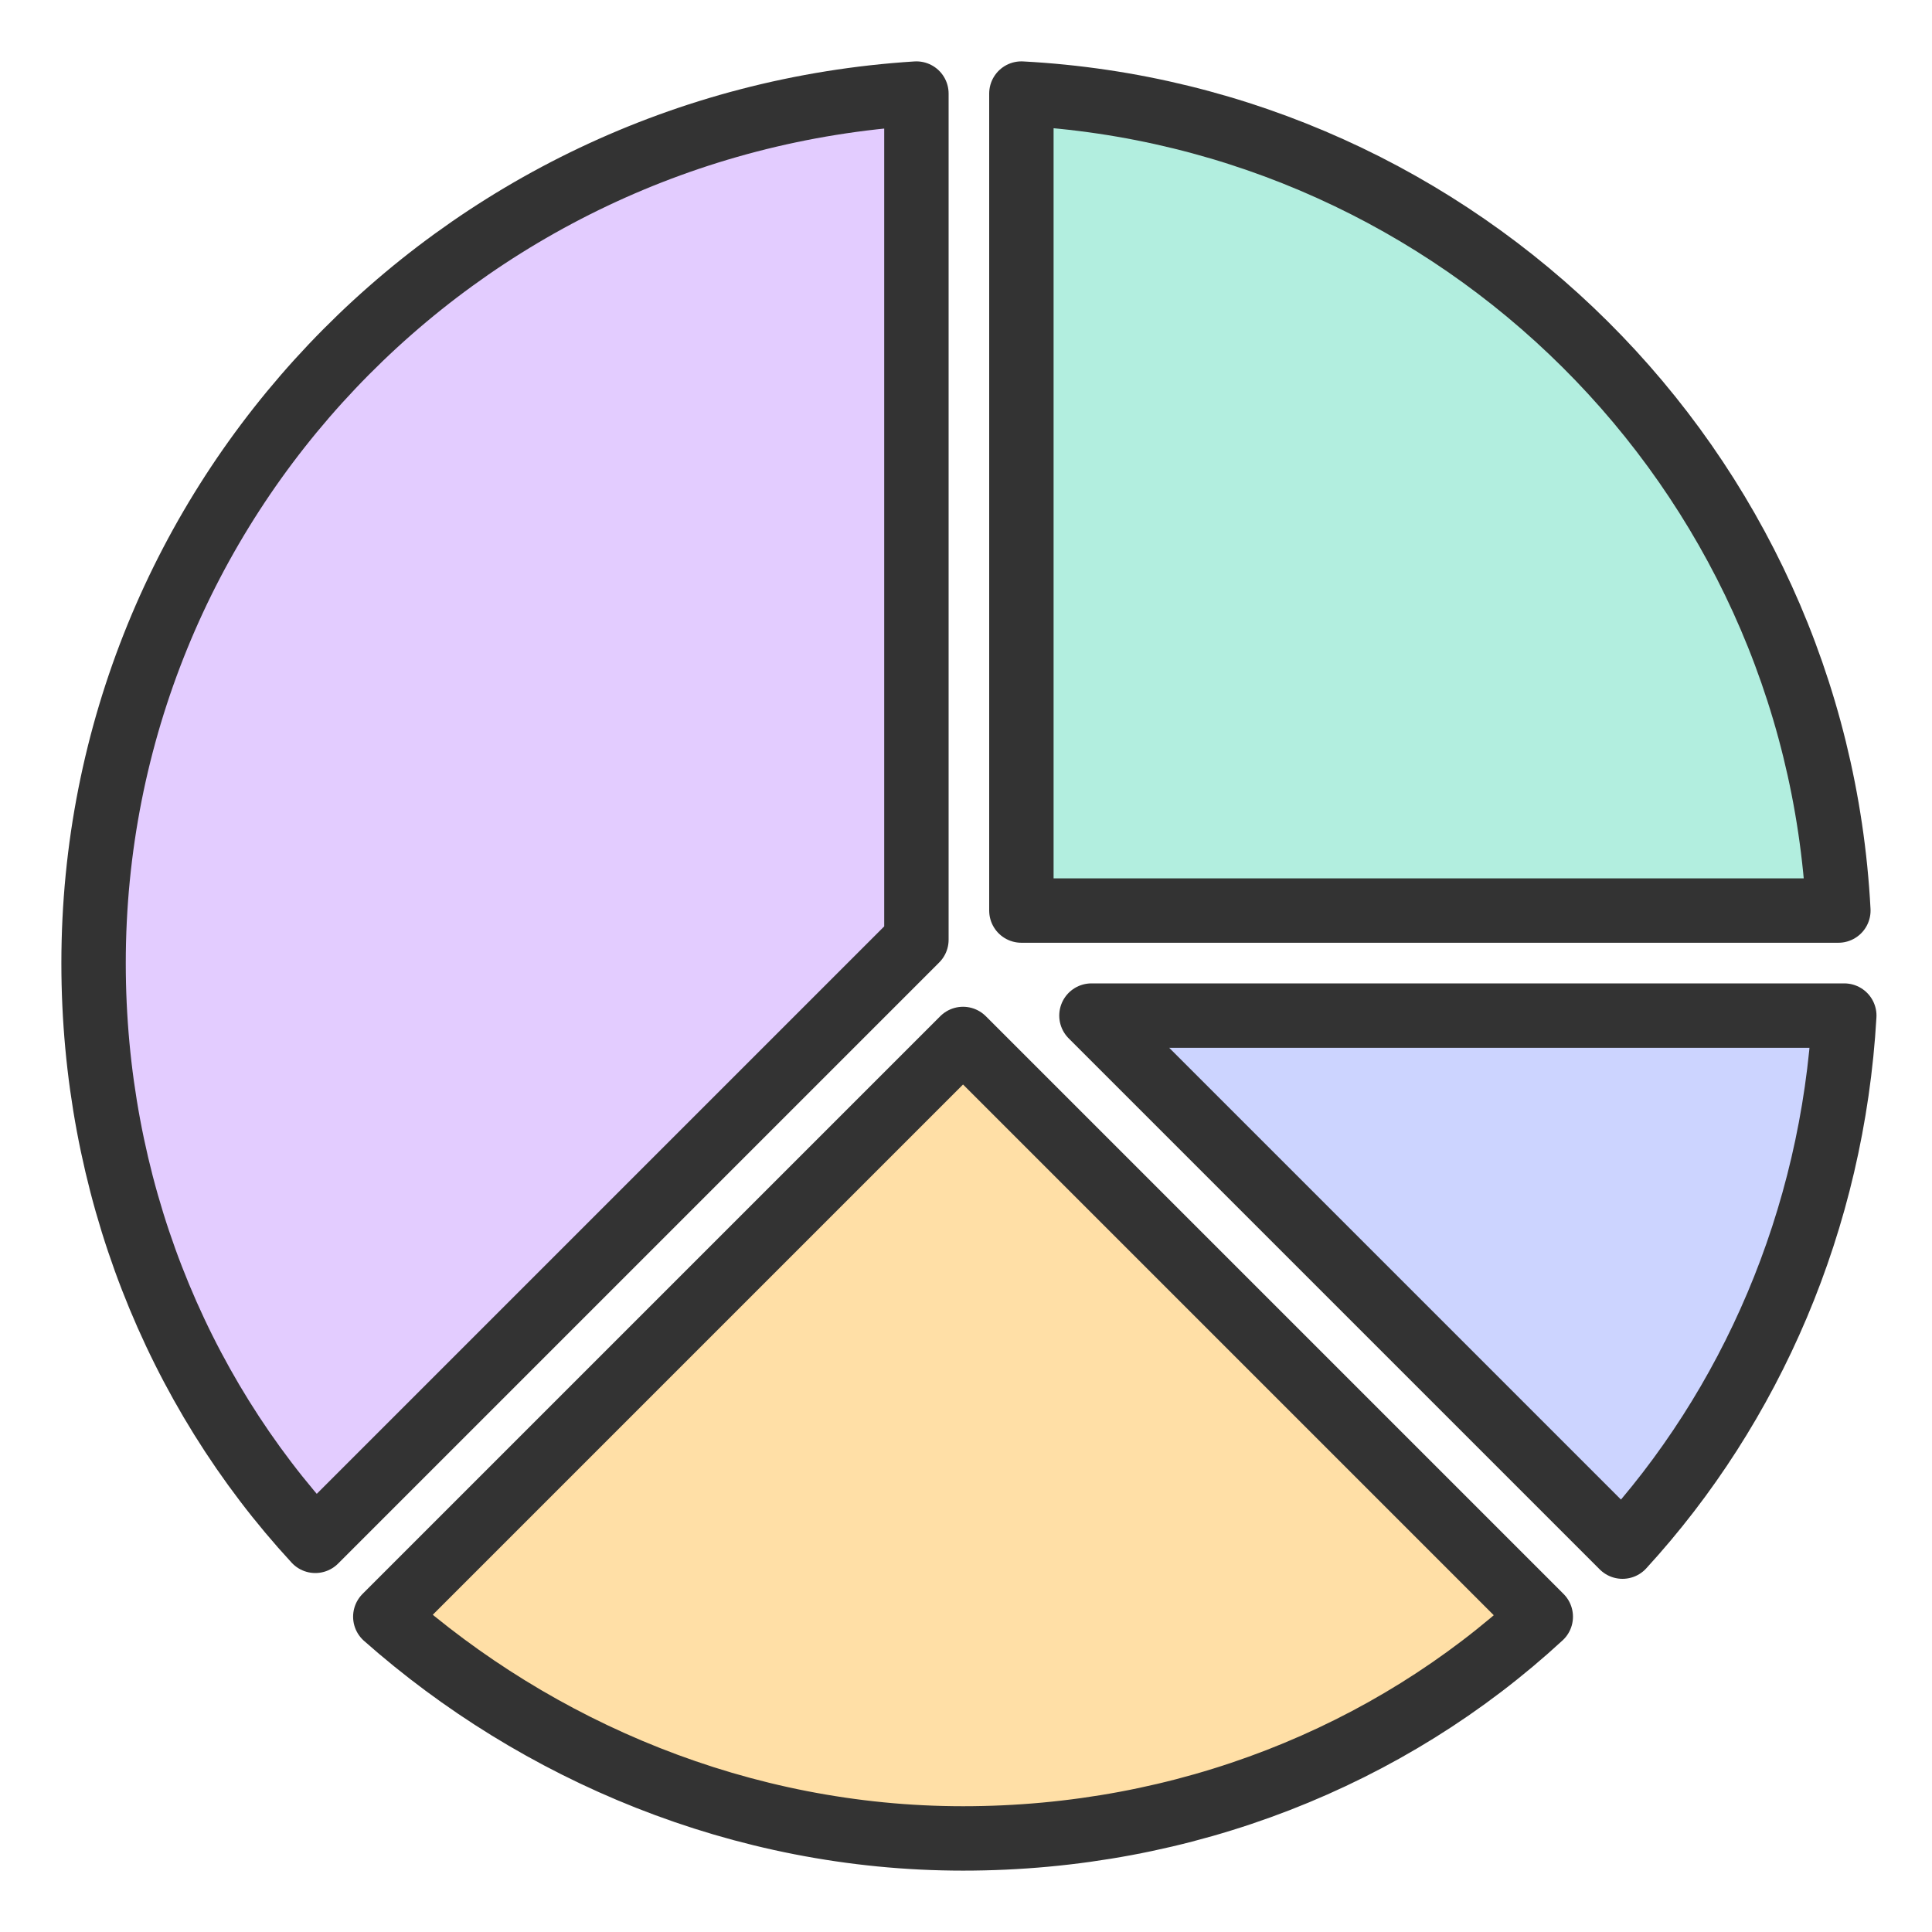 <svg viewBox="0 0 30 30" fill="none" xmlns="http://www.w3.org/2000/svg">
<path d="M28.546 14.139C28.184 7.252 22.657 1.816 15.86 1.453V14.139H28.546Z" fill="#B2EEDF" stroke="#333333" stroke-miterlimit="10" stroke-linecap="round" stroke-linejoin="round"/>
<path d="M16.948 15.77L25.194 24.016C27.188 21.841 28.456 18.942 28.638 15.77H16.948Z" fill="#CCD4FF" stroke="#333333" stroke-miterlimit="10" stroke-linecap="round" stroke-linejoin="round"/>
<path d="M5.983 25.104C8.339 27.188 11.511 28.547 14.954 28.547C18.398 28.547 21.569 27.278 23.925 25.104L14.954 16.133L5.983 25.104Z" fill="#FFDFA6" stroke="#333333" stroke-miterlimit="10" stroke-linecap="round" stroke-linejoin="round"/>
<path d="M14.23 1.453C7.071 1.906 1.453 7.796 1.453 14.955C1.453 18.398 2.722 21.57 4.896 23.926L14.23 14.592V1.453Z" fill="#E3CCFF" stroke="#333333" stroke-miterlimit="10" stroke-linejoin="round"/>
</svg>
